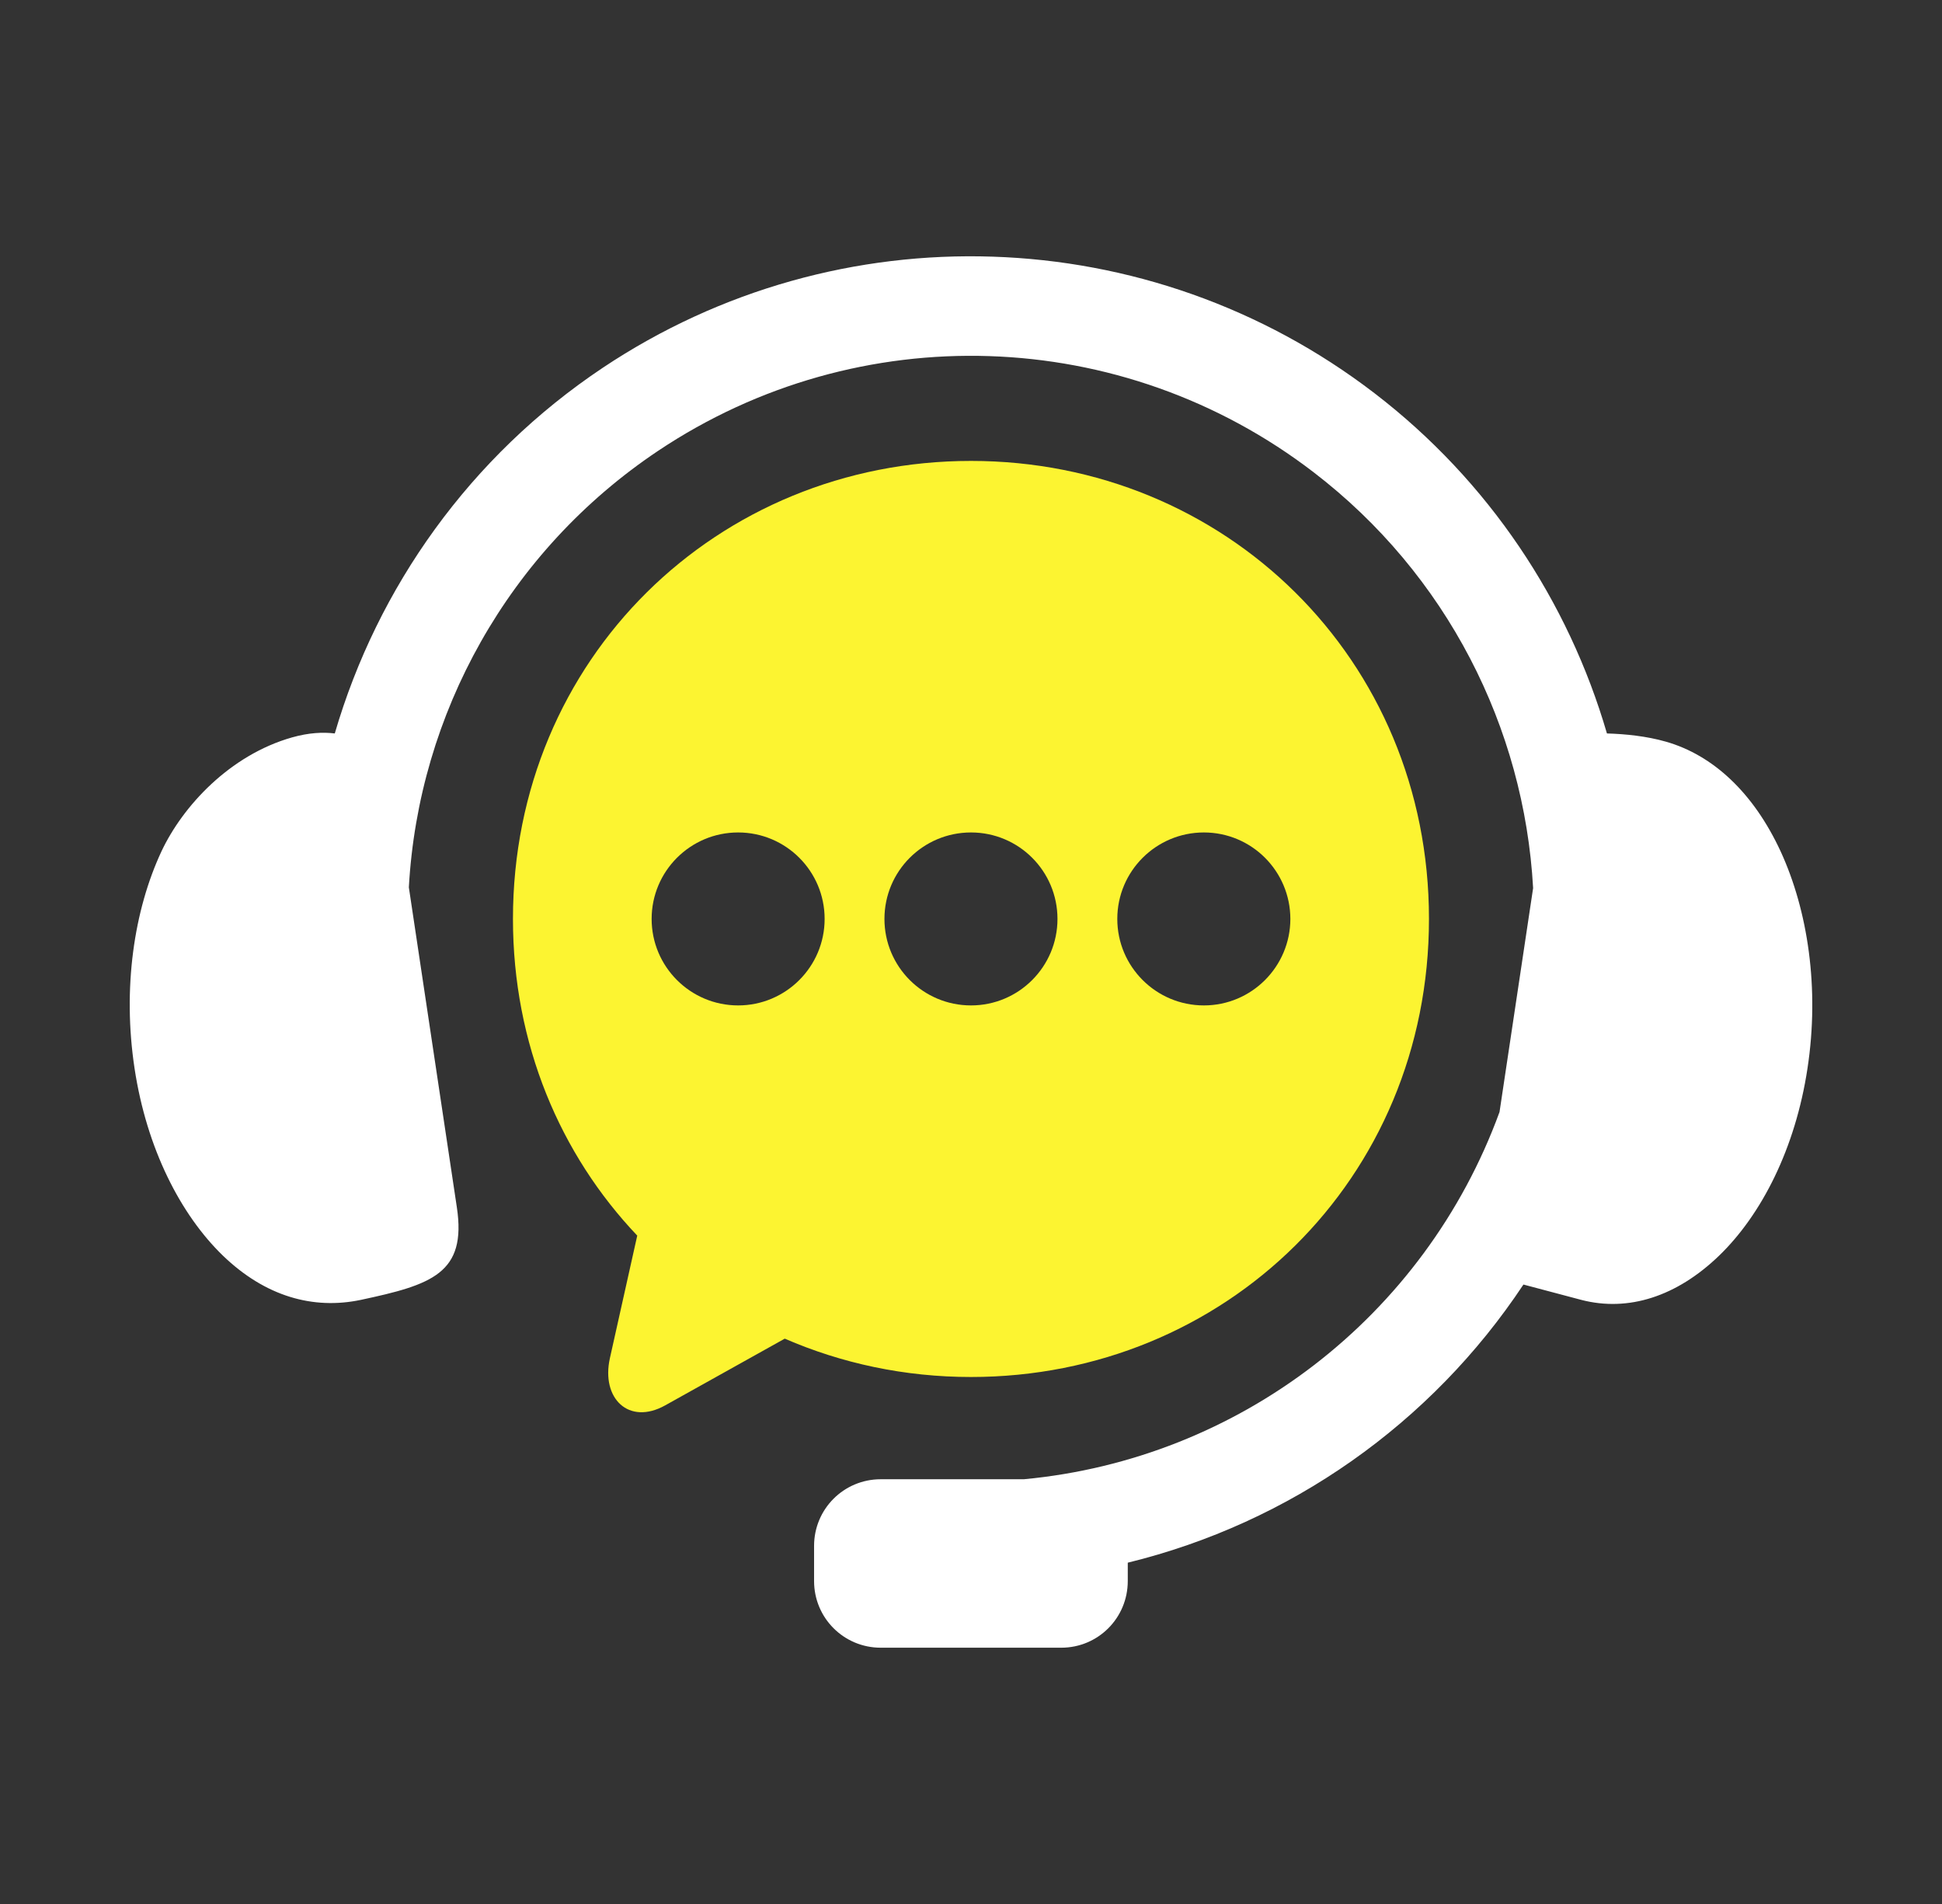 <?xml version="1.0" encoding="UTF-8"?> <svg xmlns="http://www.w3.org/2000/svg" width="51" height="50" viewBox="0 0 51 50" fill="none"><rect x="0" y="0" width="51" height="50" fill="#333333" stroke="none"/><path fill-rule="evenodd" clip-rule="evenodd" d="M26.069 6.74C22.516 6.621 18.926 7.591 15.827 9.66C12.345 11.986 9.913 15.421 8.792 19.261C8.483 19.223 8.112 19.24 7.672 19.364C6.029 19.83 4.794 21.176 4.238 22.362C3.518 23.907 3.214 25.95 3.534 28.06C3.853 30.162 4.741 31.896 5.852 32.972C6.967 34.048 8.225 34.398 9.475 34.136C11.336 33.739 12.259 33.441 11.998 31.707L10.737 23.302C10.991 18.753 13.346 14.471 17.285 11.838C22.557 8.316 29.469 8.542 34.498 12.402C37.997 15.085 40.028 19.104 40.262 23.322L39.38 29.202C37.412 34.587 32.534 38.317 26.889 38.846H23.13C22.16 38.846 21.379 39.627 21.379 40.596V41.52C21.379 42.489 22.16 43.27 23.13 43.27H27.869C28.839 43.27 29.617 42.489 29.617 41.52V41.037C33.873 39.998 37.589 37.382 40.008 33.733L41.527 34.136C42.762 34.457 44.035 34.048 45.149 32.972C46.261 31.896 47.148 30.163 47.467 28.06C47.789 25.951 47.476 23.911 46.764 22.362C46.049 20.814 44.984 19.831 43.754 19.478C43.239 19.33 42.681 19.275 42.201 19.261C41.188 15.789 39.102 12.631 36.095 10.325C33.139 8.057 29.623 6.856 26.069 6.74Z" fill="white"></path><path fill-rule="evenodd" clip-rule="evenodd" d="M31.616 21.861C32.869 21.861 33.885 22.876 33.887 24.132C33.885 25.385 32.869 26.403 31.616 26.403C30.36 26.403 29.342 25.385 29.342 24.132C29.342 22.877 30.361 21.861 31.616 21.861ZM25.5 21.861C26.755 21.861 27.771 22.876 27.771 24.132C27.771 25.385 26.755 26.403 25.5 26.403C24.243 26.403 23.227 25.385 23.227 24.132C23.227 22.877 24.243 21.861 25.5 21.861ZM19.385 21.861C20.638 21.861 21.656 22.876 21.656 24.132C21.656 25.385 20.638 26.403 19.385 26.403C18.13 26.403 17.113 25.385 17.113 24.132C17.113 22.877 18.13 21.861 19.385 21.861ZM25.5 12.104C18.838 12.104 13.471 17.295 13.471 24.132C13.471 27.416 14.712 30.318 16.735 32.448L16.017 35.666C15.781 36.725 16.515 37.437 17.467 36.907L20.609 35.154C22.102 35.802 23.754 36.161 25.5 36.161C32.163 36.161 37.527 30.973 37.527 24.132C37.527 17.295 32.163 12.104 25.5 12.104Z" fill="#FCF431"></path></svg> 